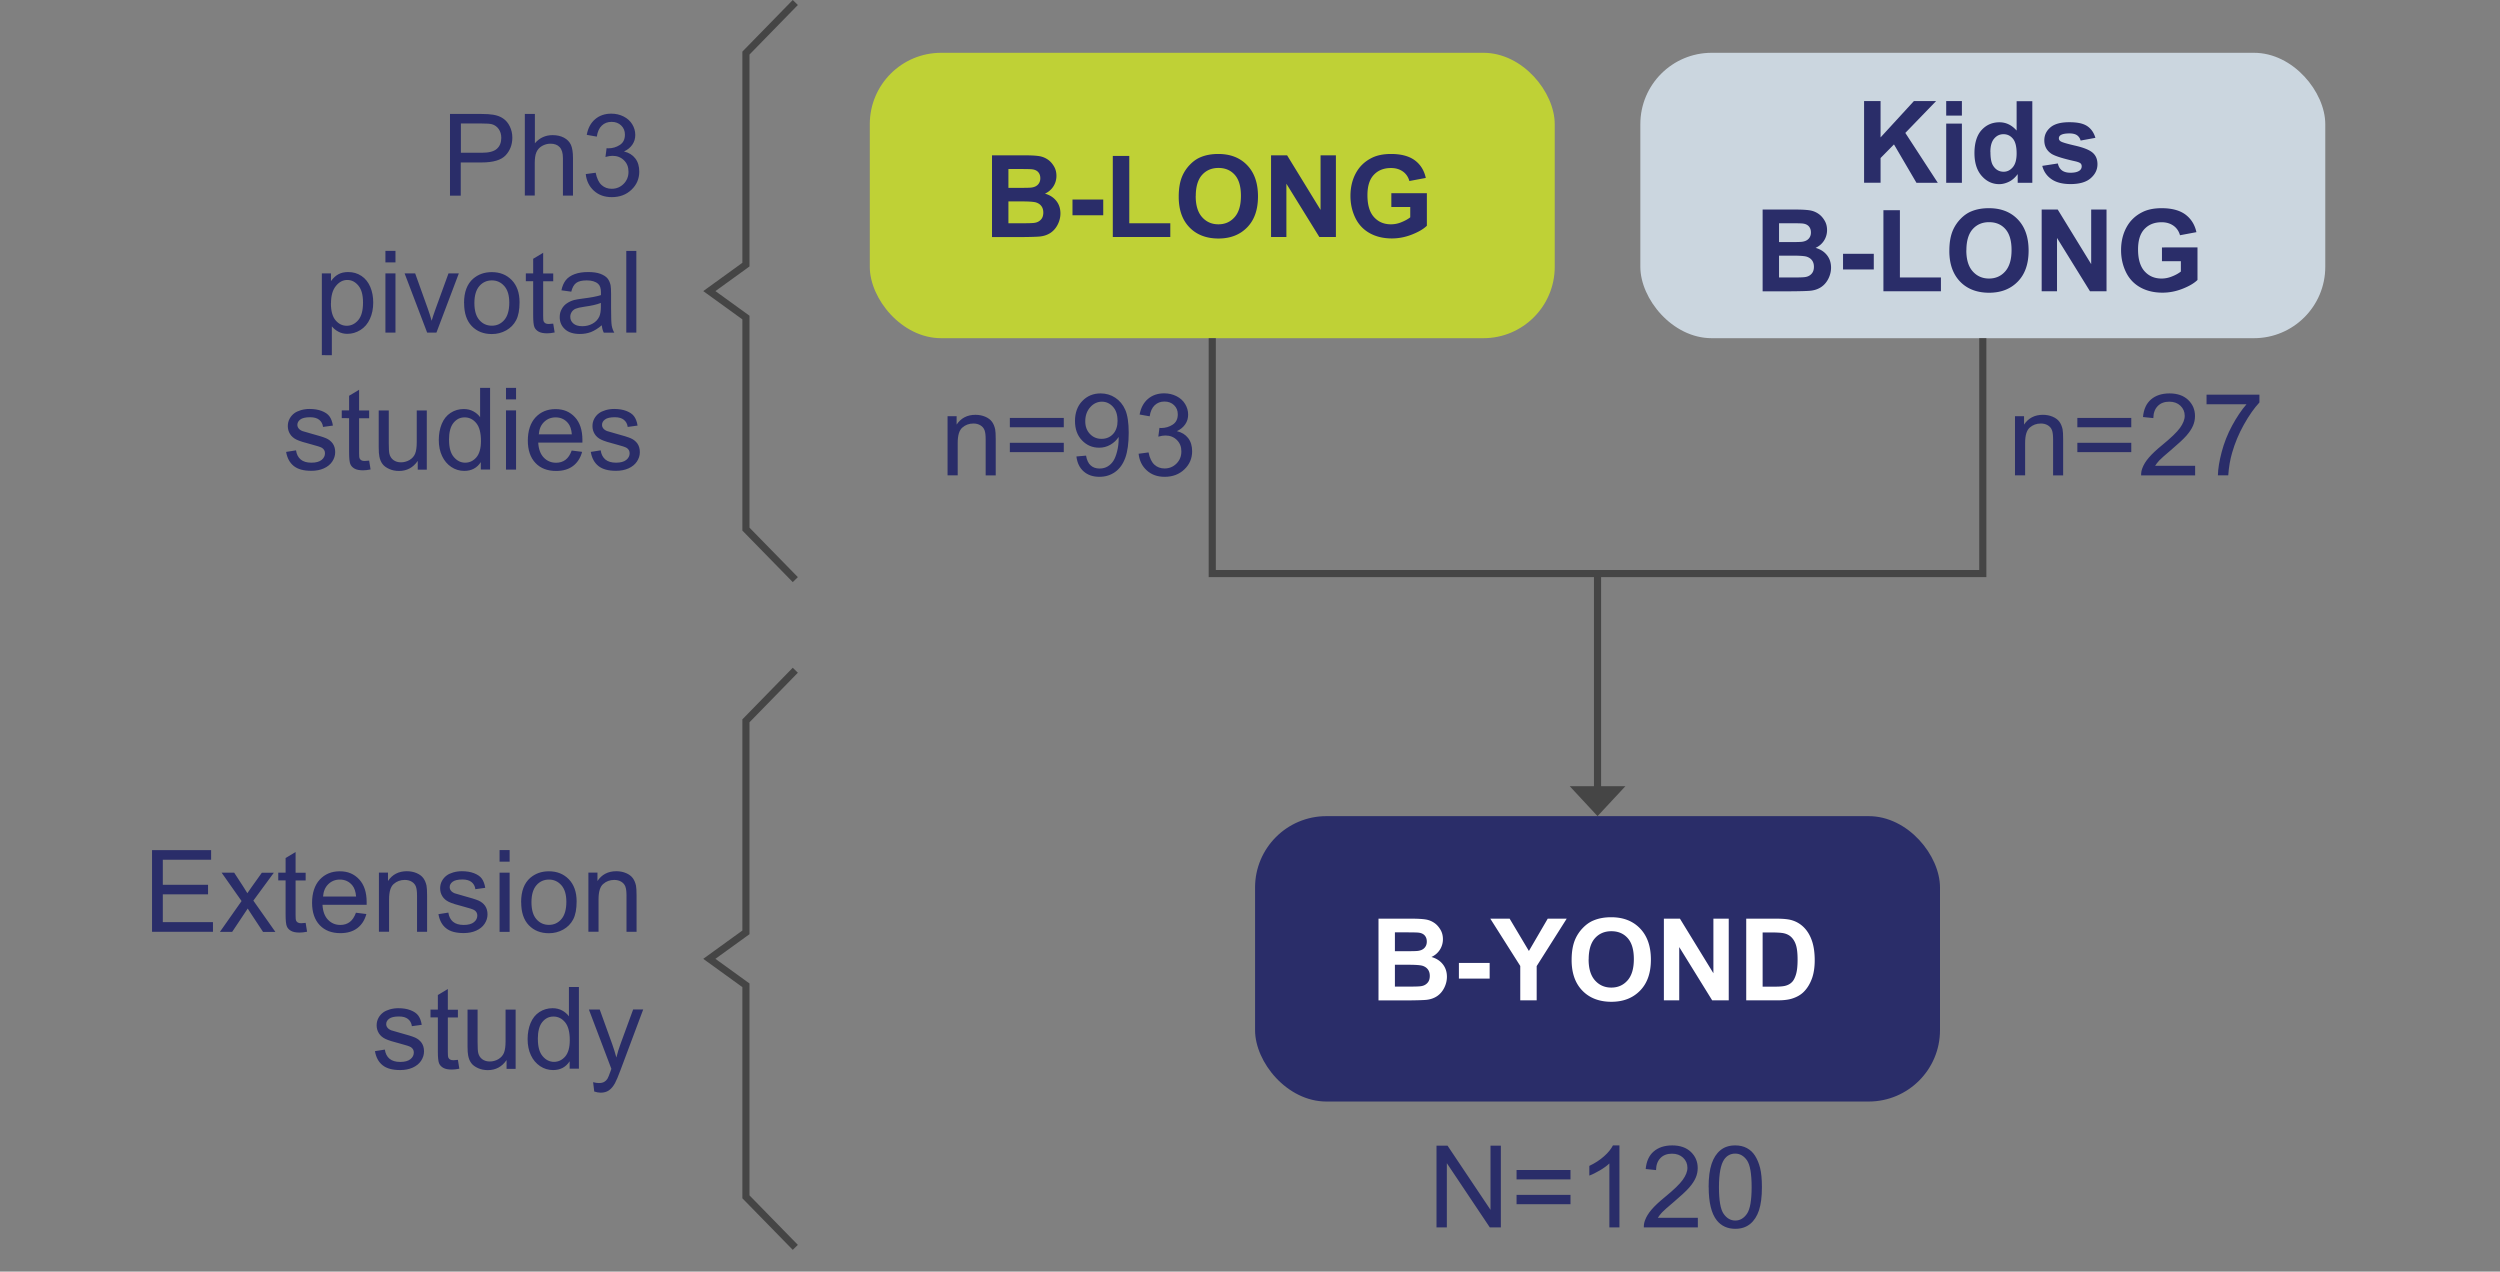 <svg xmlns="http://www.w3.org/2000/svg" id="Layer_1" viewBox="0 0 350.4 178.23"><rect x="0" y="0" width="350.4" height="178.23" fill="#808080" stroke="none"/><defs><clipPath id="clippath"><path d="M0 0h350.4v178.23H0z" class="cls-1"/></clipPath><clipPath id="clippath-1"><path d="M0 0h350.4v178.23H0z" class="cls-1"/></clipPath><clipPath id="clippath-2"><path d="M0 0h350.4v178.23H0z" class="cls-1"/></clipPath><clipPath id="clippath-3"><path d="M0 0h350.4v178.23H0z" class="cls-1"/></clipPath><style>.cls-1,.cls-2{fill:none}.cls-4{fill:#fff}.cls-8{fill:#2a2d69}.cls-2{stroke:#454545}</style></defs><path d="M63.07 27.42V15.97h4.32c.76 0 1.34.04 1.74.11.56.09 1.03.27 1.41.54.38.26.69.63.92 1.11.23.47.35 1 .35 1.56 0 .97-.31 1.8-.93 2.47-.62.67-1.74 1.01-3.36 1.01h-2.94v4.66h-1.52Zm1.52-6.01h2.96c.98 0 1.67-.18 2.09-.55.41-.36.62-.88.62-1.54 0-.48-.12-.89-.36-1.23s-.56-.57-.96-.68c-.26-.07-.73-.1-1.41-.1H64.6v4.09ZM73.56 27.42V15.97h1.41v4.11c.66-.76 1.48-1.14 2.48-1.14.61 0 1.15.12 1.6.36s.78.58.97 1 .29 1.05.29 1.86v5.26H78.9v-5.26c0-.7-.15-1.21-.46-1.54s-.74-.48-1.29-.48c-.42 0-.81.11-1.18.32s-.63.51-.79.88-.23.88-.23 1.53v4.54h-1.41ZM82.08 24.4l1.41-.19c.16.8.44 1.37.82 1.72.39.35.86.53 1.42.53.66 0 1.22-.23 1.68-.69.46-.46.68-1.03.68-1.7s-.21-1.18-.63-1.6-.96-.63-1.61-.63c-.27 0-.6.05-.99.16l.16-1.23c.09.01.17.02.23.02.6 0 1.14-.16 1.62-.47.48-.31.72-.79.72-1.45 0-.52-.17-.94-.52-1.28-.35-.34-.8-.51-1.35-.51s-1 .17-1.37.52c-.36.34-.6.86-.7 1.55l-1.41-.25c.17-.94.56-1.67 1.17-2.19s1.37-.78 2.27-.78c.62 0 1.2.13 1.73.4s.93.63 1.21 1.1c.28.46.42.96.42 1.48s-.13.95-.4 1.35-.66.73-1.18.97c.68.16 1.2.48 1.58.97s.56 1.11.56 1.85c0 1-.36 1.85-1.09 2.54-.73.7-1.65 1.04-2.77 1.04-1.01 0-1.84-.3-2.5-.9s-1.04-1.38-1.14-2.33ZM45.11 49.8V38.32h1.28v1.08c.3-.42.64-.74 1.02-.95.38-.21.84-.32 1.38-.32.71 0 1.33.18 1.88.55.54.36.95.88 1.23 1.54s.41 1.39.41 2.18c0 .85-.15 1.61-.46 2.29s-.75 1.2-1.33 1.56c-.58.36-1.19.54-1.83.54-.47 0-.89-.1-1.26-.3-.37-.2-.68-.45-.92-.75v4.04H45.1Zm1.27-7.28c0 1.07.22 1.86.65 2.37.43.51.96.77 1.57.77s1.16-.26 1.61-.79.67-1.35.67-2.46-.22-1.85-.65-2.38c-.44-.53-.95-.79-1.56-.79s-1.13.28-1.59.84-.69 1.37-.69 2.44ZM54.02 36.78v-1.62h1.41v1.62h-1.41Zm0 9.84v-8.3h1.41v8.3h-1.41ZM59.87 46.62l-3.16-8.3h1.48l1.78 4.97c.19.54.37 1.09.53 1.67.12-.44.3-.96.52-1.58l1.84-5.06h1.45l-3.14 8.3h-1.31ZM65.04 42.47c0-1.54.43-2.67 1.28-3.41.71-.61 1.58-.92 2.61-.92 1.14 0 2.07.37 2.8 1.12.72.75 1.09 1.78 1.09 3.1 0 1.07-.16 1.91-.48 2.52s-.79 1.09-1.4 1.43c-.61.34-1.28.51-2 .51-1.16 0-2.1-.37-2.82-1.12-.72-.75-1.07-1.82-1.07-3.22Zm1.45 0c0 1.06.23 1.86.7 2.39.46.53 1.05.79 1.75.79s1.28-.27 1.74-.8c.46-.53.7-1.34.7-2.43 0-1.03-.23-1.8-.7-2.33s-1.05-.79-1.74-.79-1.29.26-1.75.79c-.46.53-.7 1.32-.7 2.38ZM77.54 45.36l.2 1.24c-.4.08-.75.12-1.06.12-.51 0-.91-.08-1.19-.24s-.48-.37-.59-.64c-.11-.26-.17-.82-.17-1.66v-4.77H73.7v-1.09h1.03v-2.05l1.4-.84v2.9h1.41v1.09h-1.41v4.85c0 .4.02.66.07.77.05.11.13.21.24.27.11.07.27.1.48.1.16 0 .36-.02.62-.05ZM84.33 45.6c-.52.44-1.02.75-1.5.94-.48.18-1 .27-1.55.27-.91 0-1.61-.22-2.1-.67-.49-.45-.73-1.01-.73-1.71 0-.41.09-.78.28-1.11.18-.34.43-.61.73-.81.3-.2.64-.36 1.01-.46.28-.07.69-.14 1.25-.21 1.14-.14 1.97-.3 2.51-.48v-.37c0-.57-.13-.98-.4-1.21-.36-.32-.89-.48-1.6-.48-.66 0-1.15.12-1.46.35-.32.23-.55.64-.7 1.23l-1.38-.19c.12-.59.33-1.06.62-1.43.29-.36.7-.64 1.24-.84.54-.2 1.17-.29 1.88-.29s1.28.08 1.73.25c.44.17.77.38.98.63.21.25.35.57.44.96.05.24.07.67.07 1.3v1.88c0 1.31.03 2.13.09 2.48.06.35.18.68.36 1h-1.47c-.15-.29-.24-.63-.28-1.02Zm-.12-3.14c-.51.21-1.28.39-2.3.53-.58.08-.99.18-1.23.28-.24.1-.42.26-.55.46-.13.2-.2.42-.2.67 0 .38.14.69.43.94.28.25.7.38 1.25.38s1.02-.12 1.45-.36.73-.56.93-.97c.15-.32.23-.79.23-1.41v-.52ZM87.78 46.62V35.17h1.41v11.45h-1.41ZM40.1 63.34l1.39-.22c.08.56.3.98.65 1.28.36.3.86.45 1.5.45s1.12-.13 1.44-.39.47-.57.47-.93c0-.32-.14-.57-.41-.75-.19-.12-.67-.28-1.44-.48-1.03-.26-1.75-.49-2.14-.68s-.7-.45-.91-.79c-.21-.34-.31-.71-.31-1.11 0-.37.08-.71.25-1.03.17-.32.4-.58.69-.79.22-.16.52-.3.89-.41.38-.11.78-.17 1.21-.17.65 0 1.22.09 1.71.28s.86.44 1.09.76.4.75.48 1.29l-1.38.19c-.06-.43-.24-.76-.54-1-.3-.24-.72-.36-1.27-.36-.65 0-1.11.11-1.38.32-.28.21-.41.46-.41.75 0 .18.06.35.17.49.11.15.29.28.54.38.14.05.55.17 1.24.36.99.27 1.69.48 2.08.65.39.17.7.42.93.74.22.32.34.72.34 1.2s-.14.91-.41 1.32-.67.73-1.18.96-1.1.34-1.75.34c-1.08 0-1.9-.22-2.46-.67-.57-.45-.93-1.11-1.08-1.99ZM51.74 64.56l.2 1.24c-.4.08-.75.12-1.06.12-.51 0-.91-.08-1.19-.24s-.48-.37-.59-.64c-.11-.26-.17-.82-.17-1.66v-4.77H47.9v-1.09h1.03v-2.05l1.4-.84v2.9h1.41v1.09h-1.41v4.85c0 .4.02.66.07.77.05.11.13.21.24.27.11.07.27.1.48.1.16 0 .36-.02.62-.05ZM58.55 65.82V64.6c-.65.94-1.52 1.41-2.63 1.41-.49 0-.95-.09-1.37-.28-.42-.19-.74-.42-.95-.71-.21-.28-.35-.63-.43-1.04-.06-.28-.09-.71-.09-1.31v-5.14h1.41v4.6c0 .73.03 1.23.09 1.48.09.37.28.66.56.87.29.21.64.32 1.06.32s.82-.11 1.19-.32c.37-.22.63-.51.79-.88.15-.37.23-.91.23-1.62v-4.45h1.41v8.3h-1.26ZM67.39 65.82v-1.05c-.53.82-1.3 1.23-2.32 1.23-.66 0-1.27-.18-1.82-.55s-.98-.87-1.29-1.53-.46-1.41-.46-2.25.14-1.58.41-2.25c.28-.67.69-1.19 1.24-1.55.55-.36 1.17-.54 1.85-.54.5 0 .95.11 1.34.32s.71.49.95.82v-4.11h1.4v11.45h-1.3Zm-4.45-4.14c0 1.06.22 1.86.67 2.38.45.53.98.79 1.59.79s1.14-.25 1.57-.75.64-1.27.64-2.3c0-1.14-.22-1.97-.66-2.5s-.98-.8-1.62-.8-1.15.25-1.57.77c-.42.51-.63 1.32-.63 2.41ZM70.92 55.98v-1.62h1.41v1.62h-1.41Zm0 9.84v-8.3h1.41v8.3h-1.41ZM80.14 63.15l1.45.18c-.23.85-.65 1.51-1.27 1.98s-1.41.7-2.38.7c-1.21 0-2.18-.37-2.89-1.12s-1.07-1.8-1.07-3.14.36-2.48 1.08-3.25 1.65-1.16 2.8-1.16 2.02.38 2.72 1.13 1.05 1.82 1.05 3.19v.38h-6.19c.05.91.31 1.61.77 2.09.46.48 1.04.73 1.73.73.52 0 .96-.14 1.32-.41.36-.27.65-.7.87-1.3Zm-4.62-2.27h4.63c-.06-.7-.24-1.22-.53-1.57-.45-.54-1.03-.81-1.74-.81-.65 0-1.19.22-1.63.65-.44.43-.68 1.01-.73 1.73ZM82.8 63.34l1.39-.22c.08.56.3.98.65 1.28.36.3.86.45 1.5.45s1.12-.13 1.44-.39.47-.57.47-.93c0-.32-.14-.57-.41-.75-.19-.12-.67-.28-1.44-.48-1.03-.26-1.75-.49-2.14-.68s-.7-.45-.91-.79c-.21-.34-.31-.71-.31-1.11 0-.37.08-.71.25-1.03.17-.32.4-.58.69-.79.22-.16.52-.3.89-.41.38-.11.78-.17 1.21-.17.65 0 1.22.09 1.71.28s.86.44 1.09.76.4.75.48 1.29l-1.38.19c-.06-.43-.24-.76-.54-1-.3-.24-.72-.36-1.27-.36-.65 0-1.11.11-1.38.32-.28.21-.41.46-.41.75 0 .18.06.35.17.49.11.15.29.28.54.38.14.05.55.17 1.24.36.99.27 1.69.48 2.08.65.39.17.7.42.93.74.22.32.34.72.34 1.2s-.14.91-.41 1.32-.67.73-1.18.96-1.1.34-1.75.34c-1.08 0-1.9-.22-2.46-.67-.57-.45-.93-1.11-1.08-1.99ZM21.31 130.6v-11.45h8.28v1.35h-6.77v3.51h6.34v1.34h-6.34v3.9h7.03v1.35H21.3ZM30.83 130.6l3.03-4.31-2.8-3.98h1.76l1.27 1.95c.24.37.43.68.58.93.23-.34.44-.65.63-.91l1.4-1.96h1.68l-2.87 3.91 3.09 4.39h-1.73l-1.7-2.58-.45-.7-2.18 3.27h-1.7ZM42.84 129.35l.2 1.24c-.4.08-.75.12-1.06.12-.51 0-.91-.08-1.19-.24s-.48-.37-.59-.64c-.11-.26-.17-.82-.17-1.66v-4.77H39v-1.09h1.03v-2.05l1.4-.84v2.9h1.41v1.09h-1.41v4.85c0 .4.02.66.07.77.05.11.13.21.24.27.11.07.27.1.48.1.16 0 .36-.02.62-.05ZM49.9 127.93l1.45.18c-.23.85-.65 1.51-1.27 1.98s-1.41.7-2.38.7c-1.21 0-2.18-.37-2.89-1.12s-1.07-1.8-1.07-3.14.36-2.48 1.08-3.25 1.65-1.16 2.8-1.16 2.02.38 2.72 1.13 1.05 1.82 1.05 3.19v.38H45.2c.05.91.31 1.61.77 2.09.46.48 1.04.73 1.73.73.52 0 .96-.14 1.32-.41.36-.27.65-.7.87-1.3Zm-4.62-2.27h4.63c-.06-.7-.24-1.22-.53-1.57-.45-.54-1.03-.81-1.74-.81-.65 0-1.19.22-1.63.65-.44.43-.68 1.01-.73 1.73ZM53.11 130.6v-8.3h1.27v1.18c.61-.91 1.49-1.37 2.64-1.37.5 0 .96.09 1.38.27.42.18.73.42.94.71.21.29.35.64.44 1.04.05.26.08.72.08 1.37v5.1h-1.41v-5.05c0-.57-.05-1-.16-1.29s-.3-.51-.58-.68c-.28-.17-.61-.25-.98-.25-.6 0-1.12.19-1.55.57-.44.38-.65 1.1-.65 2.16v4.53h-1.41ZM61.45 128.13l1.39-.22c.08.56.3.98.65 1.28.36.3.86.45 1.5.45s1.12-.13 1.44-.39.47-.57.47-.93c0-.32-.14-.57-.41-.75-.19-.12-.67-.28-1.44-.48-1.03-.26-1.75-.49-2.14-.68s-.7-.45-.91-.79c-.21-.34-.31-.71-.31-1.11 0-.37.08-.71.25-1.03.17-.32.4-.58.69-.79.22-.16.52-.3.89-.41.38-.11.78-.17 1.21-.17.65 0 1.22.09 1.71.28s.86.44 1.09.76.4.75.48 1.29l-1.38.19c-.06-.43-.24-.76-.54-1-.3-.24-.72-.36-1.27-.36-.65 0-1.11.11-1.38.32-.28.21-.41.46-.41.75 0 .18.06.35.17.49.11.15.29.28.54.38.14.05.55.17 1.24.36.99.27 1.69.48 2.08.65.39.17.7.42.93.74.22.32.34.72.34 1.2s-.14.91-.41 1.32-.67.73-1.18.96-1.1.34-1.75.34c-1.08 0-1.9-.22-2.46-.67-.57-.45-.93-1.11-1.08-1.99ZM70.02 120.77v-1.62h1.41v1.62h-1.41Zm0 9.84v-8.3h1.41v8.3h-1.41ZM73.04 126.45c0-1.54.43-2.67 1.28-3.41.71-.61 1.58-.92 2.61-.92 1.14 0 2.07.37 2.8 1.12.72.75 1.09 1.78 1.09 3.1 0 1.07-.16 1.91-.48 2.52s-.79 1.09-1.4 1.43c-.61.34-1.28.51-2 .51-1.16 0-2.1-.37-2.82-1.12-.72-.75-1.07-1.82-1.07-3.22Zm1.45 0c0 1.06.23 1.86.7 2.39.46.53 1.05.79 1.75.79s1.28-.27 1.74-.8c.46-.53.7-1.34.7-2.43 0-1.03-.23-1.8-.7-2.33s-1.05-.79-1.74-.79-1.29.26-1.75.79c-.46.53-.7 1.32-.7 2.38ZM82.47 130.6v-8.3h1.27v1.18c.61-.91 1.49-1.37 2.64-1.37.5 0 .96.09 1.38.27.42.18.73.42.94.71.21.29.35.64.44 1.04.05.26.08.72.08 1.37v5.1h-1.41v-5.05c0-.57-.05-1-.16-1.29s-.3-.51-.58-.68c-.28-.17-.61-.25-.98-.25-.6 0-1.12.19-1.55.57-.44.38-.65 1.1-.65 2.16v4.53h-1.41ZM52.55 147.33l1.39-.22c.08.56.3.98.65 1.28.36.3.86.45 1.5.45s1.12-.13 1.44-.39.47-.57.47-.93c0-.32-.14-.57-.41-.75-.19-.12-.67-.28-1.44-.48-1.03-.26-1.75-.49-2.14-.68s-.7-.45-.91-.79c-.21-.34-.31-.71-.31-1.11 0-.37.08-.71.25-1.03.17-.32.4-.58.69-.79.22-.16.52-.3.89-.41.38-.11.78-.17 1.21-.17.65 0 1.22.09 1.71.28s.86.44 1.09.76.4.75.48 1.29l-1.38.19c-.06-.43-.24-.76-.54-1-.3-.24-.72-.36-1.27-.36-.65 0-1.11.11-1.38.32-.28.21-.41.46-.41.75 0 .18.06.35.17.49.11.15.29.28.54.38.14.05.55.17 1.24.36.99.27 1.69.48 2.08.65.39.17.7.42.93.74.22.32.34.72.34 1.2s-.14.91-.41 1.32-.67.73-1.18.96-1.1.34-1.75.34c-1.08 0-1.9-.22-2.46-.67-.57-.45-.93-1.11-1.08-1.99ZM64.18 148.55l.2 1.24c-.4.08-.75.12-1.06.12-.51 0-.91-.08-1.19-.24s-.48-.37-.59-.64c-.11-.26-.17-.82-.17-1.66v-4.77h-1.03v-1.09h1.03v-2.05l1.4-.84v2.9h1.41v1.09h-1.41v4.85c0 .4.02.66.07.77.05.11.13.21.24.27.11.07.27.1.48.1.16 0 .36-.02.62-.05ZM71 149.8v-1.22c-.65.94-1.52 1.41-2.63 1.41-.49 0-.95-.09-1.37-.28-.42-.19-.74-.42-.95-.71-.21-.28-.35-.63-.43-1.04-.06-.28-.09-.71-.09-1.31v-5.14h1.41v4.6c0 .73.03 1.23.09 1.48.09.37.28.66.56.87.29.21.64.32 1.06.32s.82-.11 1.19-.32c.37-.22.63-.51.79-.88.15-.37.23-.91.23-1.62v-4.45h1.41v8.3h-1.26ZM79.84 149.8v-1.05c-.53.82-1.3 1.23-2.32 1.23-.66 0-1.27-.18-1.82-.55s-.98-.87-1.29-1.53-.46-1.41-.46-2.25.14-1.58.41-2.25c.28-.67.69-1.19 1.24-1.55.55-.36 1.17-.54 1.85-.54.5 0 .95.11 1.34.32s.71.49.95.82v-4.11h1.4v11.45h-1.3Zm-4.45-4.14c0 1.06.22 1.86.67 2.38.45.53.98.79 1.59.79s1.14-.25 1.57-.75.64-1.27.64-2.3c0-1.14-.22-1.97-.66-2.5s-.98-.8-1.62-.8-1.15.25-1.57.77c-.42.51-.63 1.32-.63 2.41ZM83.29 153l-.16-1.32c.31.08.58.12.8.12.31 0 .56-.05.75-.16s.34-.25.46-.44c.09-.14.23-.49.43-1.05.03-.08.07-.19.12-.34l-3.15-8.31h1.52l1.73 4.8c.22.61.42 1.25.6 1.92.16-.65.35-1.28.58-1.89l1.77-4.84h1.41l-3.16 8.44c-.34.91-.6 1.54-.79 1.88-.25.46-.54.8-.86 1.02-.32.22-.71.32-1.16.32-.27 0-.57-.06-.91-.17Z" class="cls-8"/><g style="clip-path:url(#clippath)"><path d="M201.34 172.03v-11.45h1.55l6.02 8.99v-8.99h1.45v11.45h-1.55l-6.02-9v9h-1.45ZM220.12 165.3h-7.56v-1.31h7.56v1.31Zm0 3.48h-7.56v-1.31h7.56v1.31ZM226.98 172.03h-1.41v-8.96c-.34.32-.78.65-1.33.97s-1.04.57-1.48.73v-1.36c.79-.37 1.47-.82 2.06-1.34s1-1.04 1.25-1.53h.91v11.5ZM237.97 170.68v1.35h-7.57c-.01-.34.04-.66.16-.98.19-.52.5-1.02.93-1.52s1.04-1.08 1.84-1.73c1.25-1.02 2.09-1.83 2.52-2.43s.66-1.16.66-1.69c0-.56-.2-1.03-.6-1.41s-.92-.57-1.56-.57c-.68 0-1.22.2-1.62.61s-.61.97-.62 1.69l-1.45-.15c.1-1.08.47-1.9 1.12-2.46s1.51-.85 2.6-.85 1.97.3 2.61.91.96 1.36.96 2.27c0 .46-.09.91-.28 1.35s-.5.91-.93 1.4-1.16 1.16-2.17 2.02c-.84.71-1.39 1.19-1.62 1.44s-.44.51-.59.76h5.62ZM239.48 166.39c0-1.35.14-2.44.42-3.27s.69-1.46 1.24-1.91 1.24-.67 2.07-.67c.61 0 1.15.12 1.62.37s.85.6 1.15 1.07.54 1.03.71 1.7.26 1.57.26 2.71c0 1.34-.14 2.43-.41 3.25s-.69 1.46-1.24 1.91-1.24.68-2.08.68c-1.1 0-1.97-.4-2.6-1.19-.75-.95-1.13-2.5-1.13-4.66Zm1.45 0c0 1.88.22 3.13.66 3.75s.98.93 1.63.93 1.19-.31 1.63-.94.66-1.88.66-3.75-.22-3.14-.66-3.76-.99-.93-1.64-.93-1.16.27-1.55.82c-.48.7-.73 1.99-.73 3.87Z" class="cls-8"/><rect width="96" height="40" x="175.91" y="114.39" class="cls-8" rx="10" ry="10"/></g><path d="M193.2 128.76h4.58c.91 0 1.58.04 2.03.11s.84.23 1.2.47.64.56.88.96.35.84.35 1.34a2.705 2.705 0 0 1-1.61 2.49c.7.2 1.23.55 1.61 1.04s.56 1.07.56 1.73c0 .52-.12 1.03-.36 1.52s-.57.89-.99 1.18c-.42.29-.94.48-1.55.54-.39.04-1.32.07-2.79.08h-3.9v-11.45Zm2.31 1.91v2.65h1.52c.9 0 1.46-.01 1.68-.04.4-.05.71-.18.93-.41s.34-.52.34-.89-.1-.64-.29-.86-.49-.36-.87-.4c-.23-.03-.89-.04-1.98-.04h-1.33Zm0 4.55v3.06h2.14c.83 0 1.36-.02 1.59-.07.34-.06.62-.21.84-.46.22-.24.32-.57.32-.97 0-.34-.08-.64-.25-.88-.17-.24-.41-.41-.72-.52-.32-.11-1-.16-2.05-.16h-1.87ZM204.48 137.16v-2.2h4.31v2.2h-4.31ZM213.08 140.21v-4.82l-4.2-6.63h2.71l2.7 4.53 2.64-4.53h2.66l-4.21 6.65v4.8h-2.3ZM220.28 134.55c0-1.17.17-2.15.52-2.94a5.4 5.4 0 0 1 1.07-1.57c.45-.46.94-.81 1.48-1.03.71-.3 1.54-.45 2.47-.45 1.69 0 3.04.52 4.05 1.57 1.01 1.05 1.52 2.5 1.52 4.37s-.5 3.3-1.51 4.34-2.35 1.57-4.03 1.57-3.06-.52-4.06-1.56c-1.01-1.04-1.51-2.47-1.51-4.29Zm2.38-.08c0 1.3.3 2.28.9 2.95.6.67 1.36 1 2.28 1s1.68-.33 2.27-1c.59-.66.89-1.66.89-2.99s-.29-2.29-.86-2.94c-.58-.65-1.34-.97-2.29-.97s-1.72.33-2.3.98c-.58.65-.88 1.64-.88 2.96ZM233.21 140.21v-11.45h2.25l4.69 7.65v-7.65h2.15v11.45h-2.32l-4.62-7.47v7.47h-2.15ZM244.74 128.76h4.23c.95 0 1.68.07 2.18.22.67.2 1.25.55 1.73 1.05s.84 1.12 1.09 1.86.38 1.63.38 2.71c0 .94-.12 1.75-.35 2.44-.29.83-.7 1.51-1.23 2.02-.4.39-.94.7-1.62.91-.51.16-1.19.24-2.05.24h-4.35v-11.45Zm2.31 1.94v7.59h1.73c.65 0 1.11-.04 1.4-.11.38-.09.69-.25.93-.48.25-.22.45-.59.61-1.11s.23-1.21.23-2.1-.08-1.57-.23-2.04-.38-.84-.66-1.11-.64-.45-1.07-.54c-.32-.07-.96-.11-1.9-.11h-1.04Z" class="cls-4"/><path d="M132.81 66.63v-8.3h1.27v1.18c.61-.91 1.49-1.37 2.64-1.37.5 0 .96.09 1.38.27.42.18.73.42.94.71.21.29.35.64.44 1.04.05.26.08.72.08 1.37v5.1h-1.41v-5.05c0-.57-.05-1-.16-1.29s-.3-.51-.58-.68c-.28-.17-.61-.25-.98-.25-.6 0-1.12.19-1.55.57-.44.38-.65 1.1-.65 2.16v4.53h-1.41ZM149.1 59.89h-7.56v-1.31h7.56v1.31Zm0 3.48h-7.56v-1.31h7.56v1.31ZM150.87 63.98l1.35-.12c.11.64.33 1.1.66 1.38.32.29.74.43 1.24.43.43 0 .81-.1 1.14-.3.33-.2.59-.46.8-.79.21-.33.38-.78.52-1.34s.21-1.14.21-1.72v-.28c-.28.45-.67.81-1.15 1.09-.49.28-1.01.42-1.58.42-.95 0-1.75-.34-2.41-1.03s-.98-1.59-.98-2.72.34-2.1 1.03-2.8c.68-.71 1.54-1.06 2.57-1.06.74 0 1.43.2 2.04.6s1.09.97 1.41 1.71.48 1.82.48 3.22-.16 2.63-.48 3.5c-.32.87-.79 1.53-1.42 1.98-.63.45-1.36.68-2.21.68-.9 0-1.63-.25-2.2-.75-.57-.5-.91-1.2-1.02-2.1Zm5.76-5.05c0-.81-.21-1.45-.64-1.92s-.95-.71-1.55-.71-1.17.25-1.63.77c-.46.51-.7 1.17-.7 1.98 0 .73.22 1.32.66 1.78.44.46.98.68 1.63.68s1.19-.23 1.61-.68c.42-.46.63-1.09.63-1.89ZM159.57 63.6l1.41-.19c.16.8.44 1.37.82 1.72.39.35.86.53 1.42.53.66 0 1.22-.23 1.68-.69.46-.46.68-1.03.68-1.7s-.21-1.18-.63-1.6-.96-.63-1.61-.63c-.27 0-.6.05-.99.16l.16-1.23c.09.01.17.02.23.02.6 0 1.14-.16 1.62-.47.48-.31.72-.79.72-1.45 0-.52-.17-.94-.52-1.28-.35-.34-.8-.51-1.35-.51s-1 .17-1.37.52c-.36.34-.6.86-.7 1.55l-1.41-.25c.17-.94.56-1.67 1.17-2.19s1.37-.78 2.27-.78c.62 0 1.2.13 1.73.4s.93.63 1.21 1.1c.28.46.42.96.42 1.48s-.13.95-.4 1.35-.66.73-1.18.97c.68.16 1.2.48 1.58.97s.56 1.11.56 1.85c0 1-.36 1.85-1.09 2.54-.73.7-1.65 1.04-2.77 1.04-1.01 0-1.84-.3-2.5-.9s-1.04-1.38-1.14-2.33ZM282.42 66.63v-8.3h1.27v1.18c.61-.91 1.49-1.37 2.64-1.37.5 0 .96.09 1.38.27.42.18.73.42.94.71.21.29.35.64.44 1.04.05.26.08.72.08 1.37v5.1h-1.41v-5.05c0-.57-.05-1-.16-1.29s-.3-.51-.58-.68c-.28-.17-.61-.25-.98-.25-.6 0-1.12.19-1.55.57-.44.38-.65 1.1-.65 2.16v4.53h-1.41ZM298.72 59.89h-7.56v-1.31h7.56v1.31Zm0 3.48h-7.56v-1.31h7.56v1.31ZM307.67 65.28v1.35h-7.57c-.01-.34.04-.66.16-.98.19-.52.5-1.02.93-1.52s1.04-1.08 1.84-1.73c1.25-1.02 2.09-1.83 2.52-2.43s.66-1.16.66-1.69c0-.56-.2-1.03-.6-1.41s-.92-.57-1.56-.57c-.68 0-1.22.2-1.62.61s-.61.97-.62 1.69l-1.45-.15c.1-1.08.47-1.9 1.12-2.46s1.51-.85 2.6-.85 1.97.3 2.61.91.96 1.36.96 2.27c0 .46-.09.91-.28 1.35s-.5.91-.93 1.4-1.16 1.16-2.17 2.02c-.84.71-1.39 1.19-1.62 1.44s-.44.51-.59.76h5.62ZM309.27 56.67v-1.35h7.41v1.09c-.73.78-1.45 1.81-2.17 3.09s-1.27 2.61-1.66 3.97c-.28.96-.46 2.01-.54 3.15h-1.45c.02-.9.19-1.99.53-3.27s.82-2.51 1.46-3.69 1.31-2.18 2.02-3h-5.61Z" class="cls-8"/><g style="clip-path:url(#clippath-1)"><rect width="96" height="40" x="121.91" y="7.4" rx="10" ry="10" style="fill:#bfd136"/></g><path d="M139.03 21.77h4.58c.91 0 1.58.04 2.03.11s.84.23 1.2.47.64.56.88.96.35.84.35 1.34a2.705 2.705 0 0 1-1.61 2.49c.7.2 1.23.55 1.61 1.04s.56 1.07.56 1.73c0 .52-.12 1.03-.36 1.52s-.57.89-.99 1.18c-.42.29-.94.48-1.55.54-.39.04-1.32.07-2.79.08h-3.9V21.78Zm2.31 1.91v2.65h1.52c.9 0 1.46-.01 1.68-.04.4-.05.71-.18.93-.41s.34-.52.34-.89-.1-.64-.29-.86-.49-.36-.87-.4c-.23-.03-.89-.04-1.98-.04h-1.33Zm0 4.55v3.06h2.14c.83 0 1.36-.02 1.59-.07.34-.06.62-.21.84-.46.22-.24.32-.57.32-.97 0-.34-.08-.64-.25-.88-.17-.24-.41-.41-.72-.52-.32-.11-1-.16-2.05-.16h-1.87ZM150.32 30.17v-2.2h4.31v2.2h-4.31ZM155.97 33.22V21.86h2.31v9.43h5.75v1.93h-8.06ZM165.21 27.57c0-1.17.17-2.15.52-2.94a5.4 5.4 0 0 1 1.07-1.57c.45-.46.94-.81 1.48-1.03.71-.3 1.54-.45 2.47-.45 1.69 0 3.04.52 4.05 1.57 1.01 1.05 1.52 2.5 1.52 4.37s-.5 3.3-1.51 4.34-2.35 1.57-4.03 1.57-3.06-.52-4.06-1.56c-1.01-1.04-1.51-2.47-1.51-4.29Zm2.38-.08c0 1.3.3 2.28.9 2.95.6.67 1.36 1 2.28 1s1.68-.33 2.27-1c.59-.66.89-1.66.89-2.99s-.29-2.29-.86-2.94c-.58-.65-1.34-.97-2.29-.97s-1.72.33-2.3.98c-.58.65-.88 1.64-.88 2.96ZM178.15 33.22V21.77h2.25l4.69 7.65v-7.65h2.15v11.45h-2.32l-4.62-7.47v7.47h-2.15ZM195.01 29.01v-1.93h4.98v4.56c-.48.47-1.19.88-2.11 1.24s-1.85.54-2.79.54c-1.2 0-2.24-.25-3.13-.75s-1.56-1.22-2.01-2.16-.67-1.95-.67-3.05c0-1.19.25-2.25.75-3.18s1.23-1.64 2.2-2.13c.73-.38 1.65-.57 2.74-.57 1.42 0 2.53.3 3.33.89s1.31 1.42 1.54 2.47l-2.3.43c-.16-.56-.46-1.01-.91-1.33s-1-.49-1.67-.49c-1.01 0-1.81.32-2.41.96s-.89 1.59-.89 2.85c0 1.36.3 2.38.91 3.06s1.4 1.02 2.38 1.02c.48 0 .97-.09 1.46-.29s.91-.42 1.25-.69v-1.45h-2.65Z" class="cls-8"/><g style="clip-path:url(#clippath-2)"><rect width="96" height="40" x="229.91" y="7.4" rx="10" ry="10" style="fill:#cbd6df"/></g><path d="M261.27 25.62V14.17h2.31v5.09l4.67-5.09h3.11l-4.31 4.46 4.55 6.99h-2.99l-3.15-5.38-1.88 1.91v3.46h-2.31ZM272.78 16.2v-2.03h2.2v2.03h-2.2Zm0 9.42v-8.3h2.2v8.3h-2.2ZM284.84 25.62h-2.04V24.4c-.34.47-.74.83-1.2 1.06s-.93.35-1.39.35c-.95 0-1.77-.38-2.45-1.15s-1.02-1.84-1.02-3.21.33-2.48.99-3.21 1.5-1.1 2.51-1.1c.93 0 1.73.39 2.41 1.16v-4.12h2.2v11.45Zm-5.86-4.33c0 .89.12 1.53.37 1.92.35.57.85.86 1.48.86.5 0 .93-.21 1.29-.64s.53-1.07.53-1.93c0-.95-.17-1.64-.52-2.06s-.78-.63-1.32-.63-.96.21-1.31.62-.53 1.03-.53 1.86ZM286.23 23.25l2.2-.34c.09.43.28.75.57.97s.69.33 1.2.33c.57 0 1-.1 1.28-.31.19-.15.29-.34.29-.59 0-.17-.05-.3-.16-.41-.11-.1-.35-.2-.73-.29-1.77-.39-2.89-.75-3.37-1.07-.66-.45-.98-1.07-.98-1.87 0-.72.28-1.32.85-1.81s1.45-.73 2.64-.73 1.98.18 2.53.55.93.92 1.14 1.64l-2.07.38c-.09-.32-.26-.57-.5-.74s-.6-.26-1.06-.26c-.58 0-.99.08-1.24.24-.17.11-.25.26-.25.45 0 .16.07.29.22.4.2.15.88.35 2.05.62s1.99.59 2.45.98c.46.39.69.93.69 1.63 0 .76-.32 1.41-.95 1.96s-1.58.82-2.82.82c-1.13 0-2.02-.23-2.68-.69s-1.09-1.08-1.29-1.87ZM247.04 29.37h4.58c.91 0 1.58.04 2.03.11s.84.23 1.2.47.64.56.88.96.35.84.35 1.34a2.705 2.705 0 0 1-1.61 2.49c.7.2 1.23.55 1.61 1.04s.56 1.07.56 1.73c0 .52-.12 1.03-.36 1.52s-.57.89-.99 1.18-.94.48-1.55.54c-.39.04-1.32.07-2.79.08h-3.9V29.38Zm2.31 1.91v2.65h1.52c.9 0 1.46-.01 1.68-.04.4-.05.71-.18.93-.41s.34-.52.34-.89-.1-.64-.29-.86-.49-.36-.87-.4c-.23-.03-.89-.04-1.98-.04h-1.33Zm0 4.55v3.06h2.14c.83 0 1.36-.02 1.59-.07.34-.06.62-.21.84-.46s.32-.57.32-.97c0-.34-.08-.64-.25-.88s-.41-.41-.72-.52-1-.16-2.05-.16h-1.87ZM258.32 37.77v-2.2h4.31v2.2h-4.31ZM263.98 40.82V29.46h2.31v9.43h5.75v1.93h-8.06ZM273.22 35.17c0-1.17.17-2.15.52-2.94.26-.58.62-1.11 1.07-1.57s.94-.81 1.48-1.03c.71-.3 1.54-.45 2.47-.45 1.69 0 3.04.52 4.05 1.57s1.52 2.5 1.52 4.37-.5 3.3-1.51 4.34-2.35 1.57-4.03 1.57-3.06-.52-4.06-1.56-1.51-2.47-1.51-4.29Zm2.38-.08c0 1.3.3 2.28.9 2.95s1.36 1 2.28 1 1.68-.33 2.27-1 .89-1.66.89-2.99-.29-2.29-.86-2.94-1.34-.97-2.29-.97-1.72.33-2.3.98-.88 1.64-.88 2.96ZM286.16 40.82V29.37h2.25l4.69 7.65v-7.65h2.15v11.45h-2.32l-4.62-7.47v7.47h-2.15ZM303.02 36.61v-1.93H308v4.56c-.48.47-1.19.88-2.11 1.24-.92.36-1.85.54-2.79.54-1.2 0-2.24-.25-3.13-.75s-1.56-1.22-2.01-2.16-.67-1.95-.67-3.05c0-1.19.25-2.25.75-3.18s1.23-1.64 2.2-2.13c.73-.38 1.65-.57 2.74-.57 1.42 0 2.53.3 3.33.89.8.6 1.31 1.42 1.54 2.47l-2.3.43c-.16-.56-.46-1.01-.91-1.33s-1-.49-1.67-.49c-1.01 0-1.81.32-2.41.96-.6.64-.89 1.59-.89 2.85 0 1.36.3 2.38.91 3.06.61.68 1.4 1.02 2.38 1.02.48 0 .97-.09 1.46-.29.49-.19.91-.42 1.25-.69v-1.45h-2.65Z" class="cls-8"/><path d="M277.91 47.4v32.99h-108V47.4M223.91 80.89v29.76" class="cls-2"/><path d="m223.91 114.39 3.91-4.2h-7.81l3.9 4.2z" style="fill:#454545"/><path d="m111.47.35-6.92 7.09v29.65l-5.13 3.71 5.13 3.71v29.65l6.92 7.08" class="cls-2" style="clip-path:url(#clippath-3)"/><path d="m111.47 93.94-6.92 7.09v29.65l-5.13 3.71 5.13 3.71v29.65l6.92 7.08" class="cls-2"/></svg>